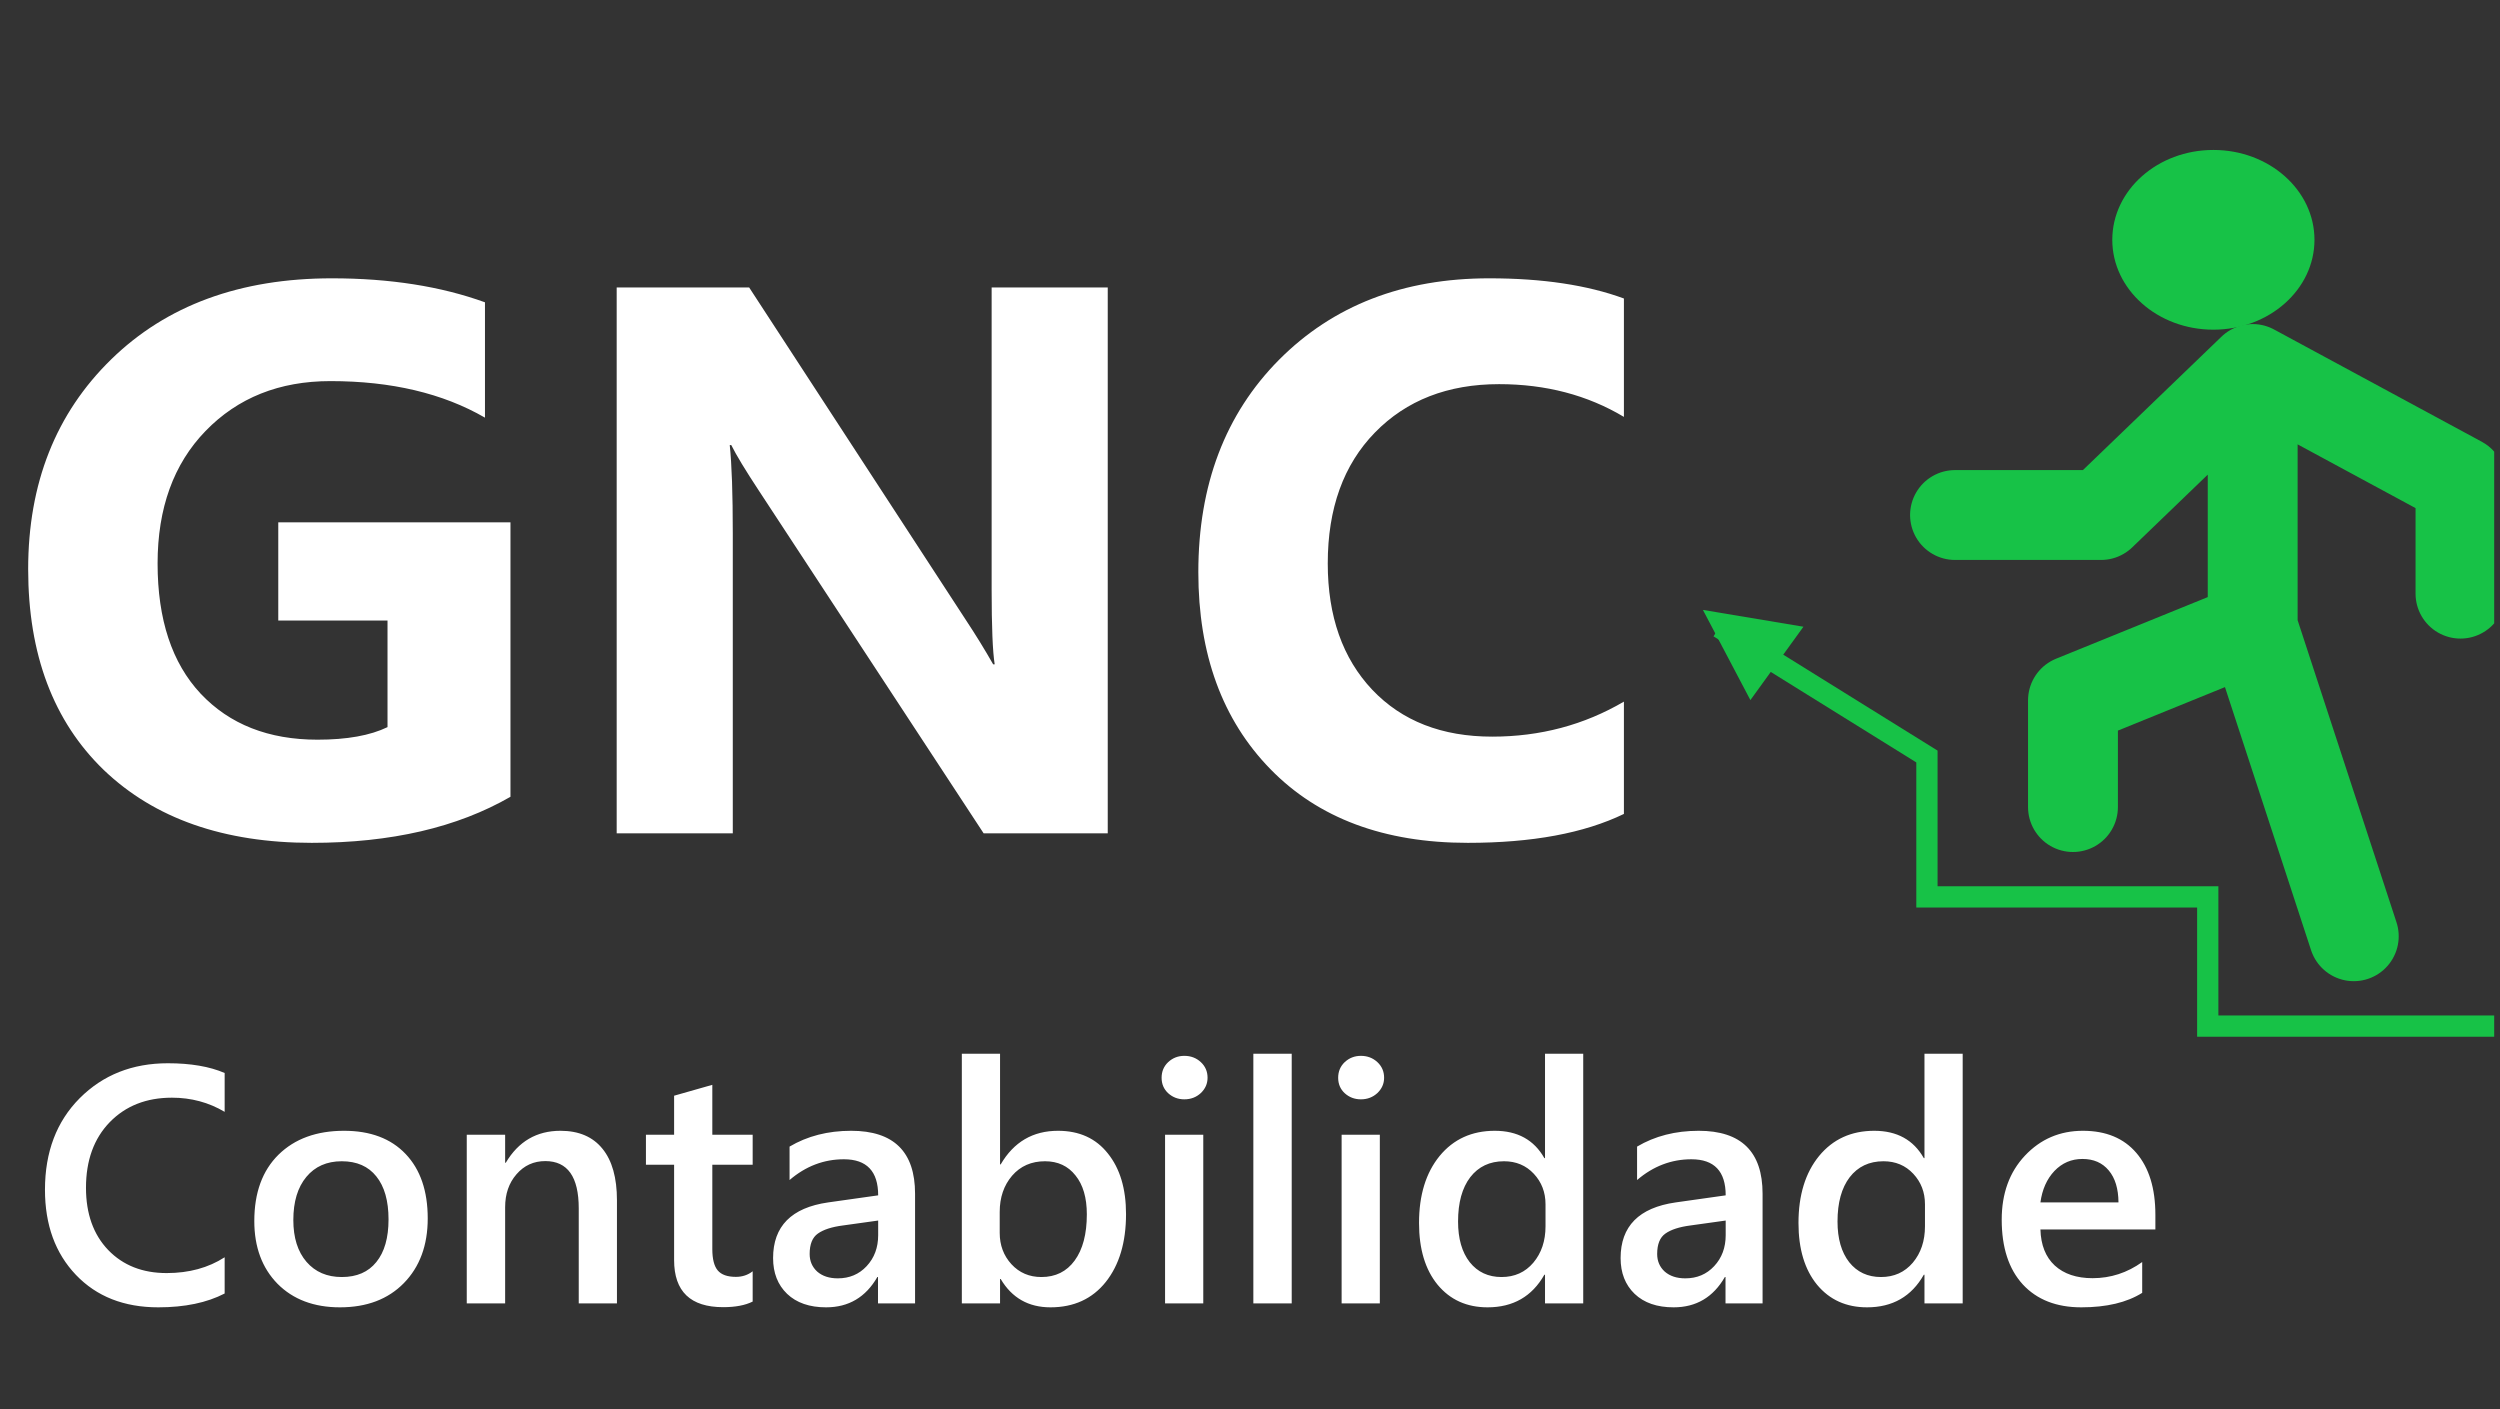 <svg width="165" height="93" viewBox="0 0 165 93" fill="none" xmlns="http://www.w3.org/2000/svg">
<rect x="0" y="0" width="165" height="93" fill="#333333" stroke="none"/>
<g clip-path="url(#clip0_248_442)">
<path d="M33.691 52.588C30.174 54.615 25.802 55.628 20.576 55.628C14.781 55.628 10.209 54.029 6.859 50.829C3.526 47.614 1.859 43.192 1.859 37.564C1.859 31.903 3.685 27.288 7.336 23.721C10.988 20.153 15.845 18.369 21.908 18.369C25.727 18.369 29.093 18.897 32.008 19.952V27.565C29.227 25.957 25.827 25.153 21.808 25.153C18.441 25.153 15.694 26.25 13.567 28.444C11.457 30.622 10.401 33.536 10.401 37.187C10.401 40.889 11.348 43.753 13.24 45.779C15.15 47.806 17.721 48.819 20.953 48.819C22.896 48.819 24.437 48.543 25.576 47.99V40.956H18.366V34.474H33.691V52.588ZM73.111 55H64.92L50.072 32.363C49.201 31.04 48.598 30.044 48.263 29.374H48.163C48.297 30.647 48.364 32.59 48.364 35.202V55H40.701V18.972H49.444L63.739 40.906C64.392 41.894 64.996 42.873 65.548 43.845H65.649C65.515 43.008 65.448 41.358 65.448 38.896V18.972H73.111V55ZM107.178 53.719C104.549 54.992 101.115 55.628 96.878 55.628C91.35 55.628 87.004 54.003 83.838 50.754C80.673 47.505 79.09 43.175 79.09 37.765C79.09 32.003 80.865 27.33 84.416 23.746C87.984 20.162 92.607 18.369 98.285 18.369C101.802 18.369 104.767 18.813 107.178 19.701V27.515C104.767 26.074 102.02 25.354 98.938 25.354C95.555 25.354 92.824 26.417 90.748 28.544C88.671 30.672 87.632 33.553 87.632 37.187C87.632 40.671 88.612 43.451 90.572 45.528C92.531 47.589 95.169 48.618 98.486 48.618C101.651 48.618 104.549 47.848 107.178 46.307V53.719Z" fill="white"/>
<path d="M14.827 85.371C13.653 85.98 12.193 86.284 10.447 86.284C8.186 86.284 6.374 85.57 5.012 84.143C3.649 82.715 2.968 80.842 2.968 78.523C2.968 76.03 3.733 74.016 5.262 72.48C6.798 70.943 8.737 70.175 11.077 70.175C12.585 70.175 13.835 70.389 14.827 70.817V73.382C13.777 72.759 12.617 72.447 11.349 72.447C9.66 72.447 8.291 72.987 7.24 74.067C6.197 75.146 5.675 76.588 5.675 78.393C5.675 80.11 6.164 81.48 7.142 82.502C8.121 83.516 9.407 84.023 11.001 84.023C12.472 84.023 13.748 83.675 14.827 82.98V85.371ZM22.436 86.284C20.719 86.284 19.346 85.766 18.317 84.73C17.295 83.686 16.784 82.306 16.784 80.588C16.784 78.719 17.317 77.259 18.382 76.208C19.454 75.157 20.896 74.632 22.708 74.632C24.447 74.632 25.802 75.143 26.773 76.165C27.744 77.186 28.23 78.603 28.23 80.415C28.23 82.19 27.704 83.614 26.654 84.686C25.61 85.752 24.204 86.284 22.436 86.284ZM22.556 76.643C21.57 76.643 20.791 76.987 20.219 77.675C19.646 78.364 19.36 79.313 19.36 80.523C19.36 81.69 19.65 82.61 20.23 83.284C20.809 83.951 21.585 84.284 22.556 84.284C23.549 84.284 24.309 83.954 24.838 83.295C25.375 82.636 25.643 81.697 25.643 80.48C25.643 79.255 25.375 78.309 24.838 77.643C24.309 76.976 23.549 76.643 22.556 76.643ZM40.719 86.023H38.197V79.751C38.197 77.672 37.462 76.632 35.991 76.632C35.223 76.632 34.589 76.922 34.089 77.501C33.589 78.074 33.339 78.799 33.339 79.675V86.023H30.806V74.893H33.339V76.741H33.382C34.215 75.335 35.419 74.632 36.991 74.632C38.201 74.632 39.125 75.027 39.763 75.817C40.401 76.599 40.719 77.733 40.719 79.219V86.023ZM49.676 85.904C49.183 86.15 48.535 86.273 47.73 86.273C45.571 86.273 44.491 85.237 44.491 83.165V76.871H42.632V74.893H44.491V72.317L47.013 71.599V74.893H49.676V76.871H47.013V82.436C47.013 83.096 47.133 83.567 47.372 83.85C47.611 84.132 48.009 84.273 48.567 84.273C48.995 84.273 49.364 84.15 49.676 83.904V85.904ZM60.394 86.023H57.948V84.284H57.905C57.136 85.618 56.01 86.284 54.524 86.284C53.43 86.284 52.571 85.987 51.948 85.393C51.332 84.799 51.024 84.013 51.024 83.034C51.024 80.933 52.234 79.708 54.654 79.36L57.959 78.893C57.959 77.306 57.205 76.512 55.698 76.512C54.372 76.512 53.176 76.969 52.111 77.882V75.675C53.285 74.98 54.64 74.632 56.176 74.632C58.988 74.632 60.394 76.016 60.394 78.784V86.023ZM57.959 80.556L55.622 80.882C54.897 80.976 54.35 81.154 53.981 81.415C53.618 81.668 53.437 82.118 53.437 82.763C53.437 83.234 53.604 83.621 53.937 83.926C54.278 84.223 54.731 84.371 55.296 84.371C56.064 84.371 56.698 84.103 57.198 83.567C57.705 83.023 57.959 82.342 57.959 81.523V80.556ZM66.046 84.415H66.003V86.023H63.481V69.545H66.003V76.849H66.046C66.909 75.371 68.169 74.632 69.829 74.632C71.235 74.632 72.332 75.132 73.122 76.132C73.92 77.125 74.318 78.458 74.318 80.132C74.318 81.994 73.872 83.487 72.981 84.61C72.09 85.726 70.872 86.284 69.329 86.284C67.879 86.284 66.785 85.661 66.046 84.415ZM65.981 79.991V81.371C65.981 82.183 66.238 82.871 66.753 83.436C67.274 84.002 67.934 84.284 68.731 84.284C69.666 84.284 70.398 83.922 70.927 83.197C71.463 82.465 71.731 81.447 71.731 80.143C71.731 79.049 71.481 78.194 70.981 77.578C70.488 76.954 69.818 76.643 68.97 76.643C68.072 76.643 67.347 76.962 66.796 77.599C66.253 78.237 65.981 79.034 65.981 79.991ZM78.166 72.556C77.753 72.556 77.398 72.422 77.101 72.153C76.811 71.885 76.666 71.545 76.666 71.132C76.666 70.719 76.811 70.374 77.101 70.099C77.398 69.824 77.753 69.686 78.166 69.686C78.594 69.686 78.956 69.824 79.253 70.099C79.55 70.374 79.699 70.719 79.699 71.132C79.699 71.523 79.55 71.86 79.253 72.143C78.956 72.418 78.594 72.556 78.166 72.556ZM79.416 86.023H76.894V74.893H79.416V86.023ZM85.253 86.023H82.721V69.545H85.253V86.023ZM89.819 72.556C89.406 72.556 89.05 72.422 88.753 72.153C88.463 71.885 88.319 71.545 88.319 71.132C88.319 70.719 88.463 70.374 88.753 70.099C89.05 69.824 89.406 69.686 89.819 69.686C90.246 69.686 90.608 69.824 90.906 70.099C91.203 70.374 91.351 70.719 91.351 71.132C91.351 71.523 91.203 71.86 90.906 72.143C90.608 72.418 90.246 72.556 89.819 72.556ZM91.069 86.023H88.547V74.893H91.069V86.023ZM104.493 86.023H101.971V84.132H101.928C101.116 85.567 99.866 86.284 98.177 86.284C96.808 86.284 95.71 85.788 94.884 84.795C94.065 83.795 93.656 82.436 93.656 80.719C93.656 78.878 94.109 77.404 95.014 76.295C95.927 75.186 97.141 74.632 98.656 74.632C100.156 74.632 101.246 75.233 101.928 76.436H101.971V69.545H104.493V86.023ZM102.004 80.936V79.48C102.004 78.69 101.746 78.02 101.232 77.469C100.717 76.918 100.062 76.643 99.264 76.643C98.322 76.643 97.58 76.994 97.036 77.697C96.5 78.4 96.232 79.375 96.232 80.621C96.232 81.752 96.489 82.647 97.004 83.306C97.525 83.958 98.225 84.284 99.101 84.284C99.964 84.284 100.663 83.969 101.199 83.339C101.736 82.701 102.004 81.9 102.004 80.936ZM116.33 86.023H113.884V84.284H113.841C113.073 85.618 111.946 86.284 110.46 86.284C109.366 86.284 108.507 85.987 107.884 85.393C107.268 84.799 106.96 84.013 106.96 83.034C106.96 80.933 108.171 79.708 110.591 79.36L113.895 78.893C113.895 77.306 113.142 76.512 111.634 76.512C110.308 76.512 109.113 76.969 108.047 77.882V75.675C109.221 74.98 110.576 74.632 112.113 74.632C114.924 74.632 116.33 76.016 116.33 78.784V86.023ZM113.895 80.556L111.558 80.882C110.834 80.976 110.287 81.154 109.917 81.415C109.555 81.668 109.373 82.118 109.373 82.763C109.373 83.234 109.54 83.621 109.873 83.926C110.214 84.223 110.667 84.371 111.232 84.371C112 84.371 112.634 84.103 113.134 83.567C113.642 83.023 113.895 82.342 113.895 81.523V80.556ZM129.537 86.023H127.015V84.132H126.972C126.16 85.567 124.91 86.284 123.222 86.284C121.852 86.284 120.754 85.788 119.928 84.795C119.109 83.795 118.7 82.436 118.7 80.719C118.7 78.878 119.153 77.404 120.059 76.295C120.972 75.186 122.185 74.632 123.7 74.632C125.2 74.632 126.291 75.233 126.972 76.436H127.015V69.545H129.537V86.023ZM127.048 80.936V79.48C127.048 78.69 126.791 78.02 126.276 77.469C125.762 76.918 125.106 76.643 124.309 76.643C123.367 76.643 122.624 76.994 122.08 77.697C121.544 78.4 121.276 79.375 121.276 80.621C121.276 81.752 121.533 82.647 122.048 83.306C122.569 83.958 123.269 84.284 124.146 84.284C125.008 84.284 125.707 83.969 126.244 83.339C126.78 82.701 127.048 81.9 127.048 80.936ZM142.255 81.143H134.668C134.697 82.172 135.012 82.965 135.613 83.523C136.222 84.081 137.055 84.36 138.113 84.36C139.302 84.36 140.392 84.005 141.385 83.295V85.328C140.371 85.966 139.03 86.284 137.363 86.284C135.726 86.284 134.439 85.781 133.505 84.773C132.577 83.759 132.113 82.335 132.113 80.501C132.113 78.77 132.624 77.36 133.646 76.273C134.675 75.179 135.95 74.632 137.472 74.632C138.994 74.632 140.171 75.121 141.005 76.099C141.838 77.078 142.255 78.436 142.255 80.175V81.143ZM139.82 79.36C139.813 78.454 139.599 77.751 139.179 77.251C138.758 76.744 138.179 76.491 137.439 76.491C136.715 76.491 136.099 76.755 135.592 77.284C135.092 77.813 134.784 78.505 134.668 79.36H139.82Z" fill="white"/>
<path d="M164.616 67.722H145.712V59.197H127.178V49.93L113.463 41.404" stroke="#17C247" stroke-width="1.403"/>
<path d="M148.677 24.354V41.405M148.677 24.354L162.392 31.767V39.181M148.677 24.354L138.669 33.991H129.031M148.677 41.405L155.349 61.792M148.677 41.405L136.816 46.223V53.266" stroke="#17C247" stroke-width="5.931" stroke-linecap="round" stroke-linejoin="round"/>
<ellipse cx="146.083" cy="15.828" rx="6.672" ry="5.931" fill="#17C247"/>
<path d="M112.392 40.254L119.027 41.364L115.526 46.206L112.392 40.254Z" fill="#17C247"/>
</g>
<defs>
<clipPath id="clip0_248_442">
<rect width="164.616" height="92.023" fill="white"/>
</clipPath>
</defs>
</svg>

